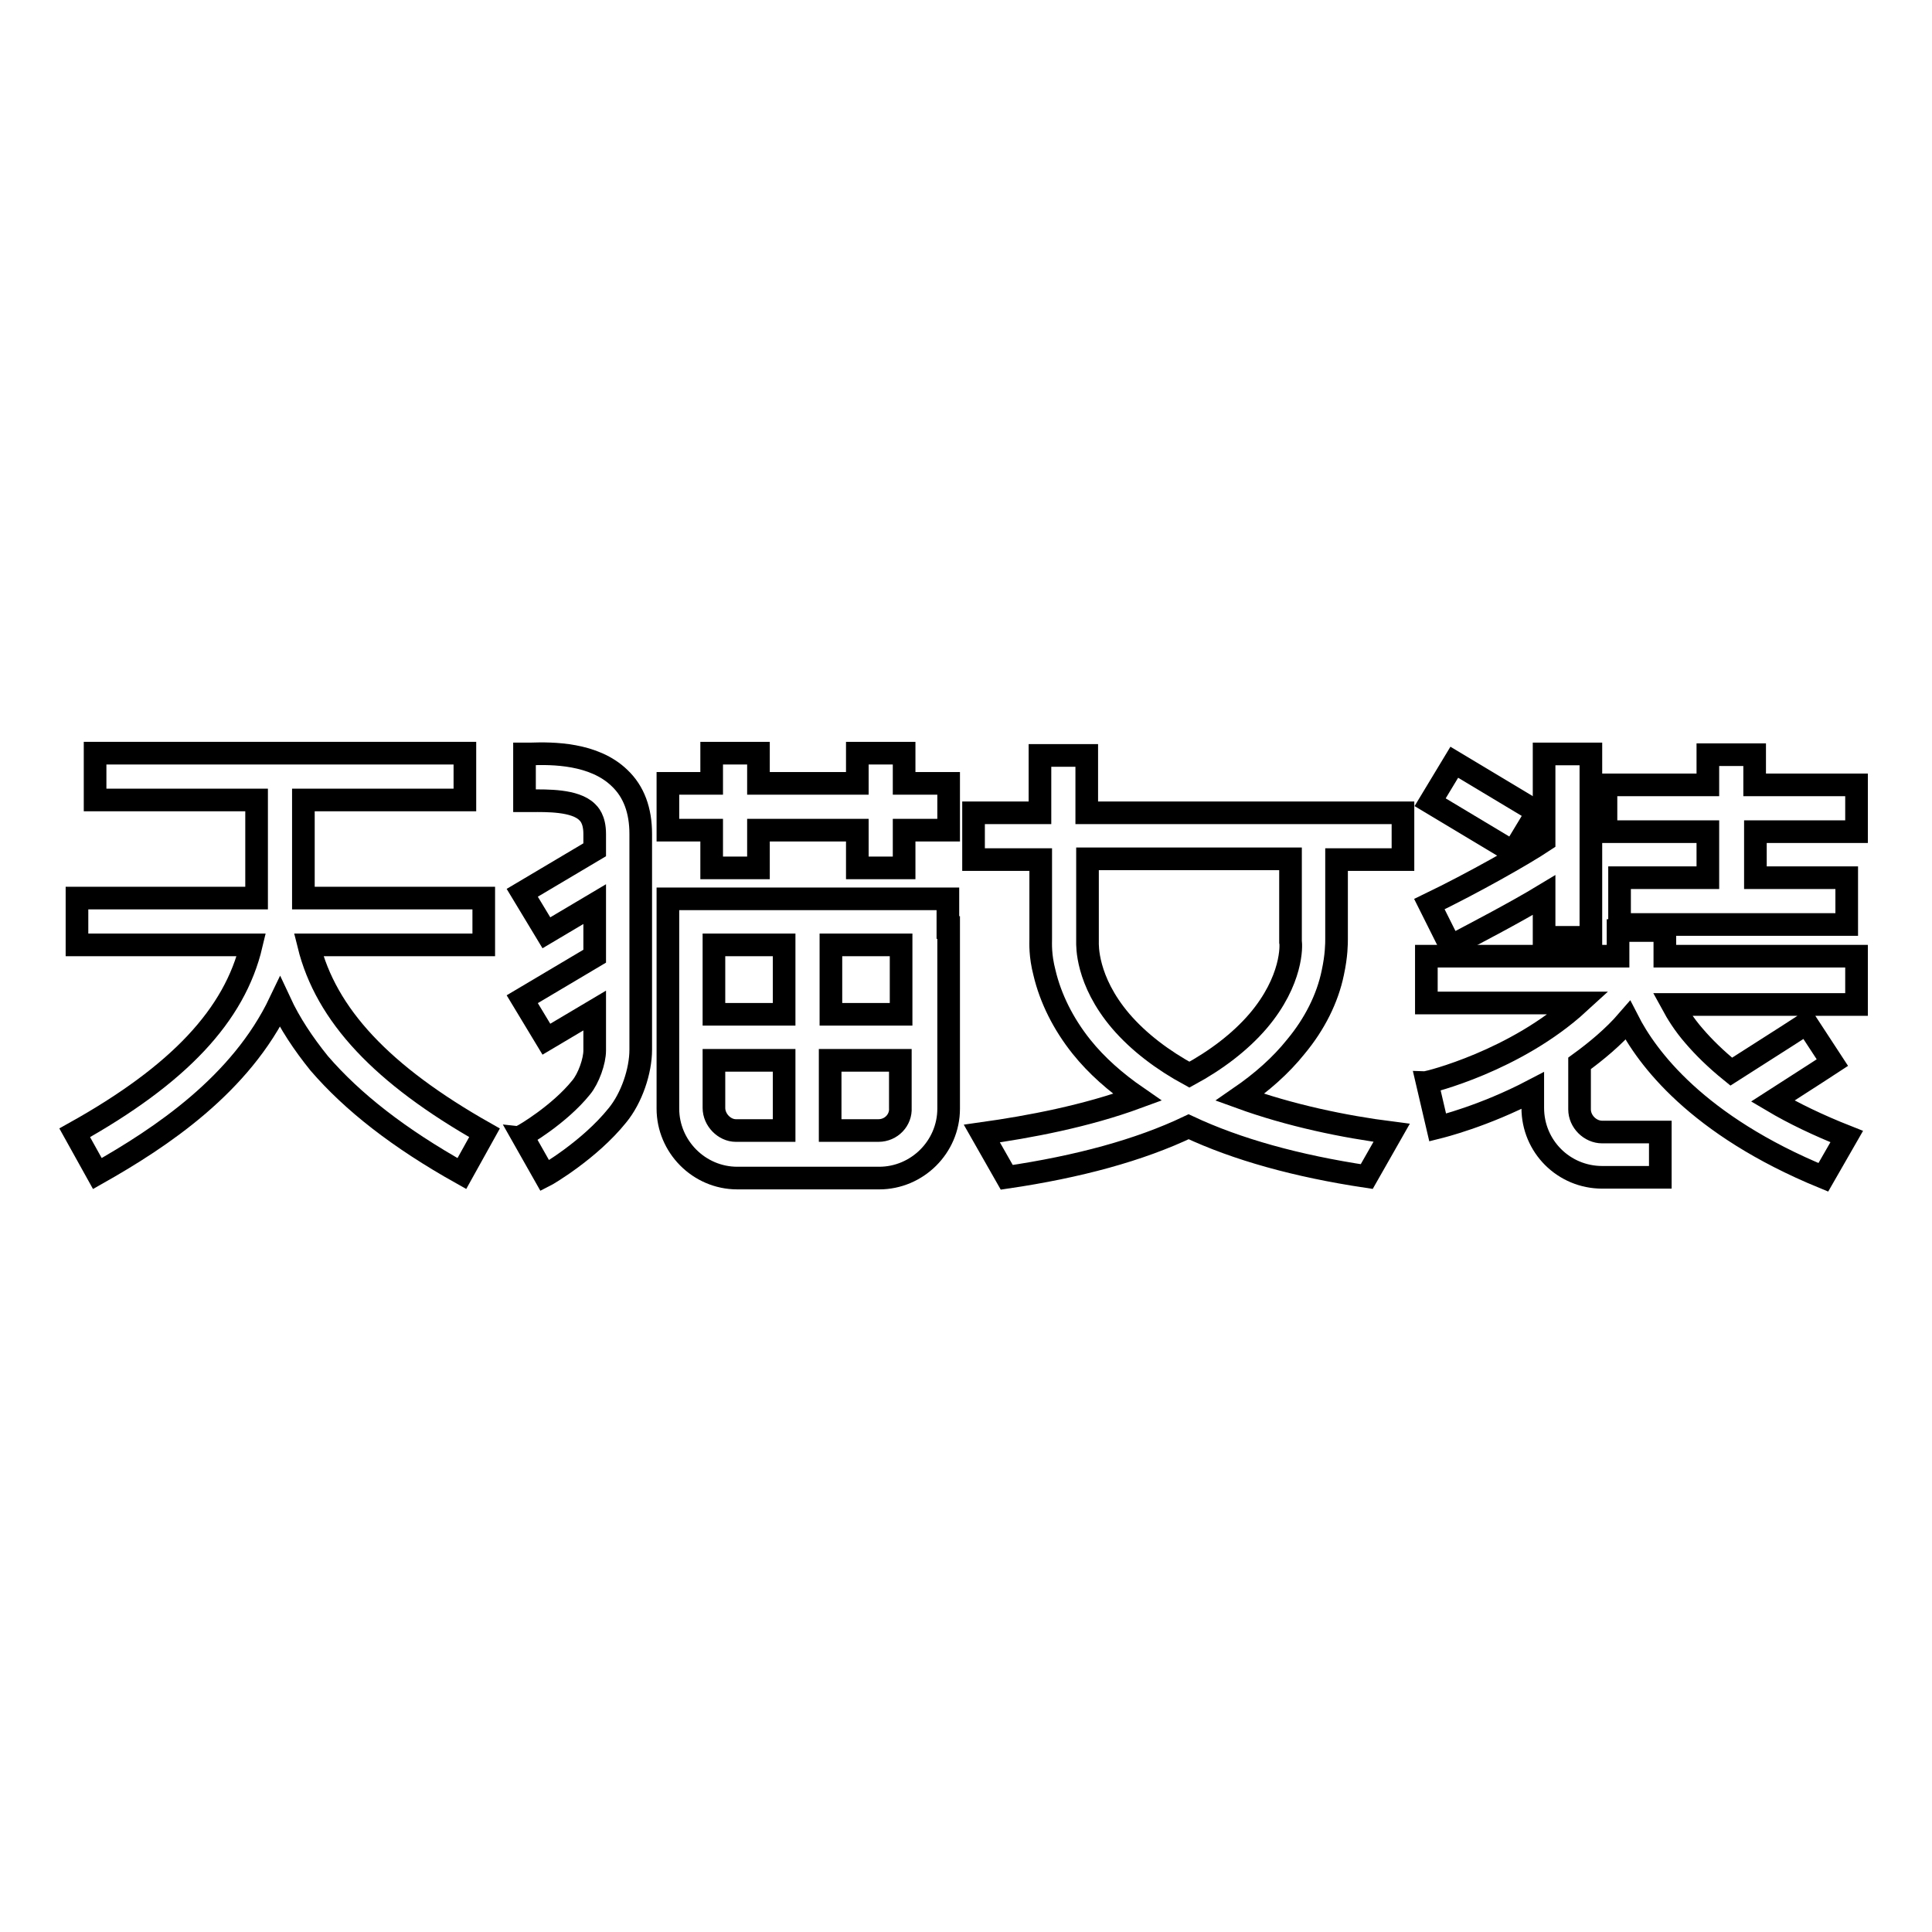 <?xml version="1.0" encoding="utf-8"?>
<!-- Svg Vector Icons : http://www.onlinewebfonts.com/icon -->
<!DOCTYPE svg PUBLIC "-//W3C//DTD SVG 1.1//EN" "http://www.w3.org/Graphics/SVG/1.1/DTD/svg11.dtd">
<svg version="1.1" xmlns="http://www.w3.org/2000/svg" xmlns:xlink="http://www.w3.org/1999/xlink" x="0px" y="0px" viewBox="0 0 256 256" enable-background="new 0 0 256 256" xml:space="preserve">
<g><g><path stroke-width="3" fill-opacity="0" stroke="#000000"  d="M40.9,125.2h23.2V119H40.2v-2.4V106h21.4v-6.2h-49v6.2h21.4v10.6v2.4H10.2v6.2h23.1c-2.2,9.3-9.6,17.2-23.4,24.9l3,5.4c8.5-4.8,19-11.8,24.2-22.7c1.3,2.8,3.1,5.5,5.2,8.1c4.4,5.1,10.5,9.9,18.9,14.6l3-5.4C50.6,142.4,43.2,134.5,40.9,125.2z"/><path stroke-width="3" fill-opacity="0" stroke="#000000"  d="M82.1,103.1c-3.4-3.3-8.9-3.3-11.8-3.2c-0.3,0-0.6,0-0.8,0v6.2c0.3,0,0.6,0,0.9,0c2,0,5.8-0.1,7.4,1.5c0.2,0.2,1,0.9,1,2.9c0,0.7,0,1.4,0,2.1l-9.6,5.7l3.2,5.3l6.4-3.8c0,2.2,0,4.5,0,6.9l-9.6,5.7l3.2,5.3l6.4-3.8c0,1.8,0,3.5,0,5.3c0,1.4-0.8,3.7-1.8,4.9c-2.9,3.6-7.7,6.4-7.8,6.4l3,5.3c0.2-0.1,5.9-3.4,9.6-8c1.9-2.3,3.1-5.9,3.1-8.7c0-3.4,0-7,0-10.5c0-6.9,0-13.4,0-18.1C84.9,107.4,84,104.9,82.1,103.1z"/><path stroke-width="3" fill-opacity="0" stroke="#000000"  d="M94.3,115h6.2v-5h13.1v5h6.2v-5h5.9v-6.2h-5.9v-4h-6.2v4h-13.1v-4h-6.2v4h-5.8v6.2h5.8V115z"/><path stroke-width="3" fill-opacity="0" stroke="#000000"  d="M125.6,122.9v-3.8H88.5v6.2l0,0v21.6c0,5,4.1,9.2,9.2,9.2h18.8c5,0,9.2-4.1,9.2-9.2V122.9L125.6,122.9z M119.4,125.2v9.2h-9.3v-9.2H119.4z M103.9,125.2v9.2h-9.3v-9.2H103.9z M94.6,146.8v-6.3h9.3v9.3h-6.4C96,149.8,94.6,148.4,94.6,146.8z M116.4,149.8h-6.4v-9.3h9.3v6.3C119.4,148.4,118.1,149.8,116.4,149.8z"/><path stroke-width="3" fill-opacity="0" stroke="#000000"  d="M192.7,101l11,6.6l-3.2,5.3l-11-6.6L192.7,101z"/><path stroke-width="3" fill-opacity="0" stroke="#000000"  d="M246,126.7h-25.4v-3.4h-6.2v3.4H189v6.2h20.2c-8.4,7.7-19.9,10.5-20.1,10.5l0.7,3l0.7,3c0.4-0.1,6.1-1.5,12.6-4.9v2.3c0,5.1,4.1,9.2,9.2,9.2h7.7V150h-7.7c-1.6,0-3-1.4-3-3v-6.1c2.2-1.6,4.5-3.5,6.4-5.7c2.5,4.9,9.1,13.9,25.9,20.8l3.1-5.4c-3.8-1.5-7.1-3.1-9.8-4.7c5-3.2,7.9-5.1,7.9-5.1l-3.4-5.2c0,0-3.7,2.4-10,6.4c-2.1-1.7-3.7-3.3-4.9-4.7c-1.4-1.6-2.3-3.1-2.9-4.2H246V126.7L246,126.7z"/><path stroke-width="3" fill-opacity="0" stroke="#000000"  d="M226.3,116.3h-11.7v6.2h30.1v-6.2h-12.1v-6.1H246v-6.2h-13.5v-4h-6.2v4h-13.5v6.2h13.5V116.3z"/><path stroke-width="3" fill-opacity="0" stroke="#000000"  d="M204.6,118.6v5.6h6.2V99.9h-6.2v11.5c-2.7,1.8-9.4,5.6-15.2,8.4l2.8,5.6C195.8,123.5,200.8,120.9,204.6,118.6z"/><path stroke-width="3" fill-opacity="0" stroke="#000000"  d="M185.9,113.9v-6.2h-41.9v-7.6h-6.2v7.6H129v6.2h8.9v10.5c0,0.6-0.1,2.2,0.5,4.5c0.8,3.4,2.5,6.8,4.9,9.8c2,2.5,4.5,4.7,7.4,6.7c-6.8,2.5-14.2,3.9-20.6,4.8l3.3,5.8c9.5-1.4,17.6-3.6,24.1-6.7c6.4,3,14.3,5.2,23.6,6.6l3.3-5.8c-6.3-0.8-13.5-2.3-20.1-4.7c2.9-2,5.4-4.2,7.4-6.7c2.5-3,4.2-6.4,4.9-9.8c0.5-2.3,0.5-3.9,0.5-4.5v-10.5H185.9z M166.7,135.3c-2.4,2.8-5.6,5.2-9.1,7.1c-3.5-1.9-6.7-4.3-9.1-7.1c-4.6-5.4-4.4-10.1-4.4-10.5l0-0.1v-10.9h26.9v10.7v0.1l0,0.2C171.1,125.2,171.3,129.9,166.7,135.3z"/></g></g>
</svg>